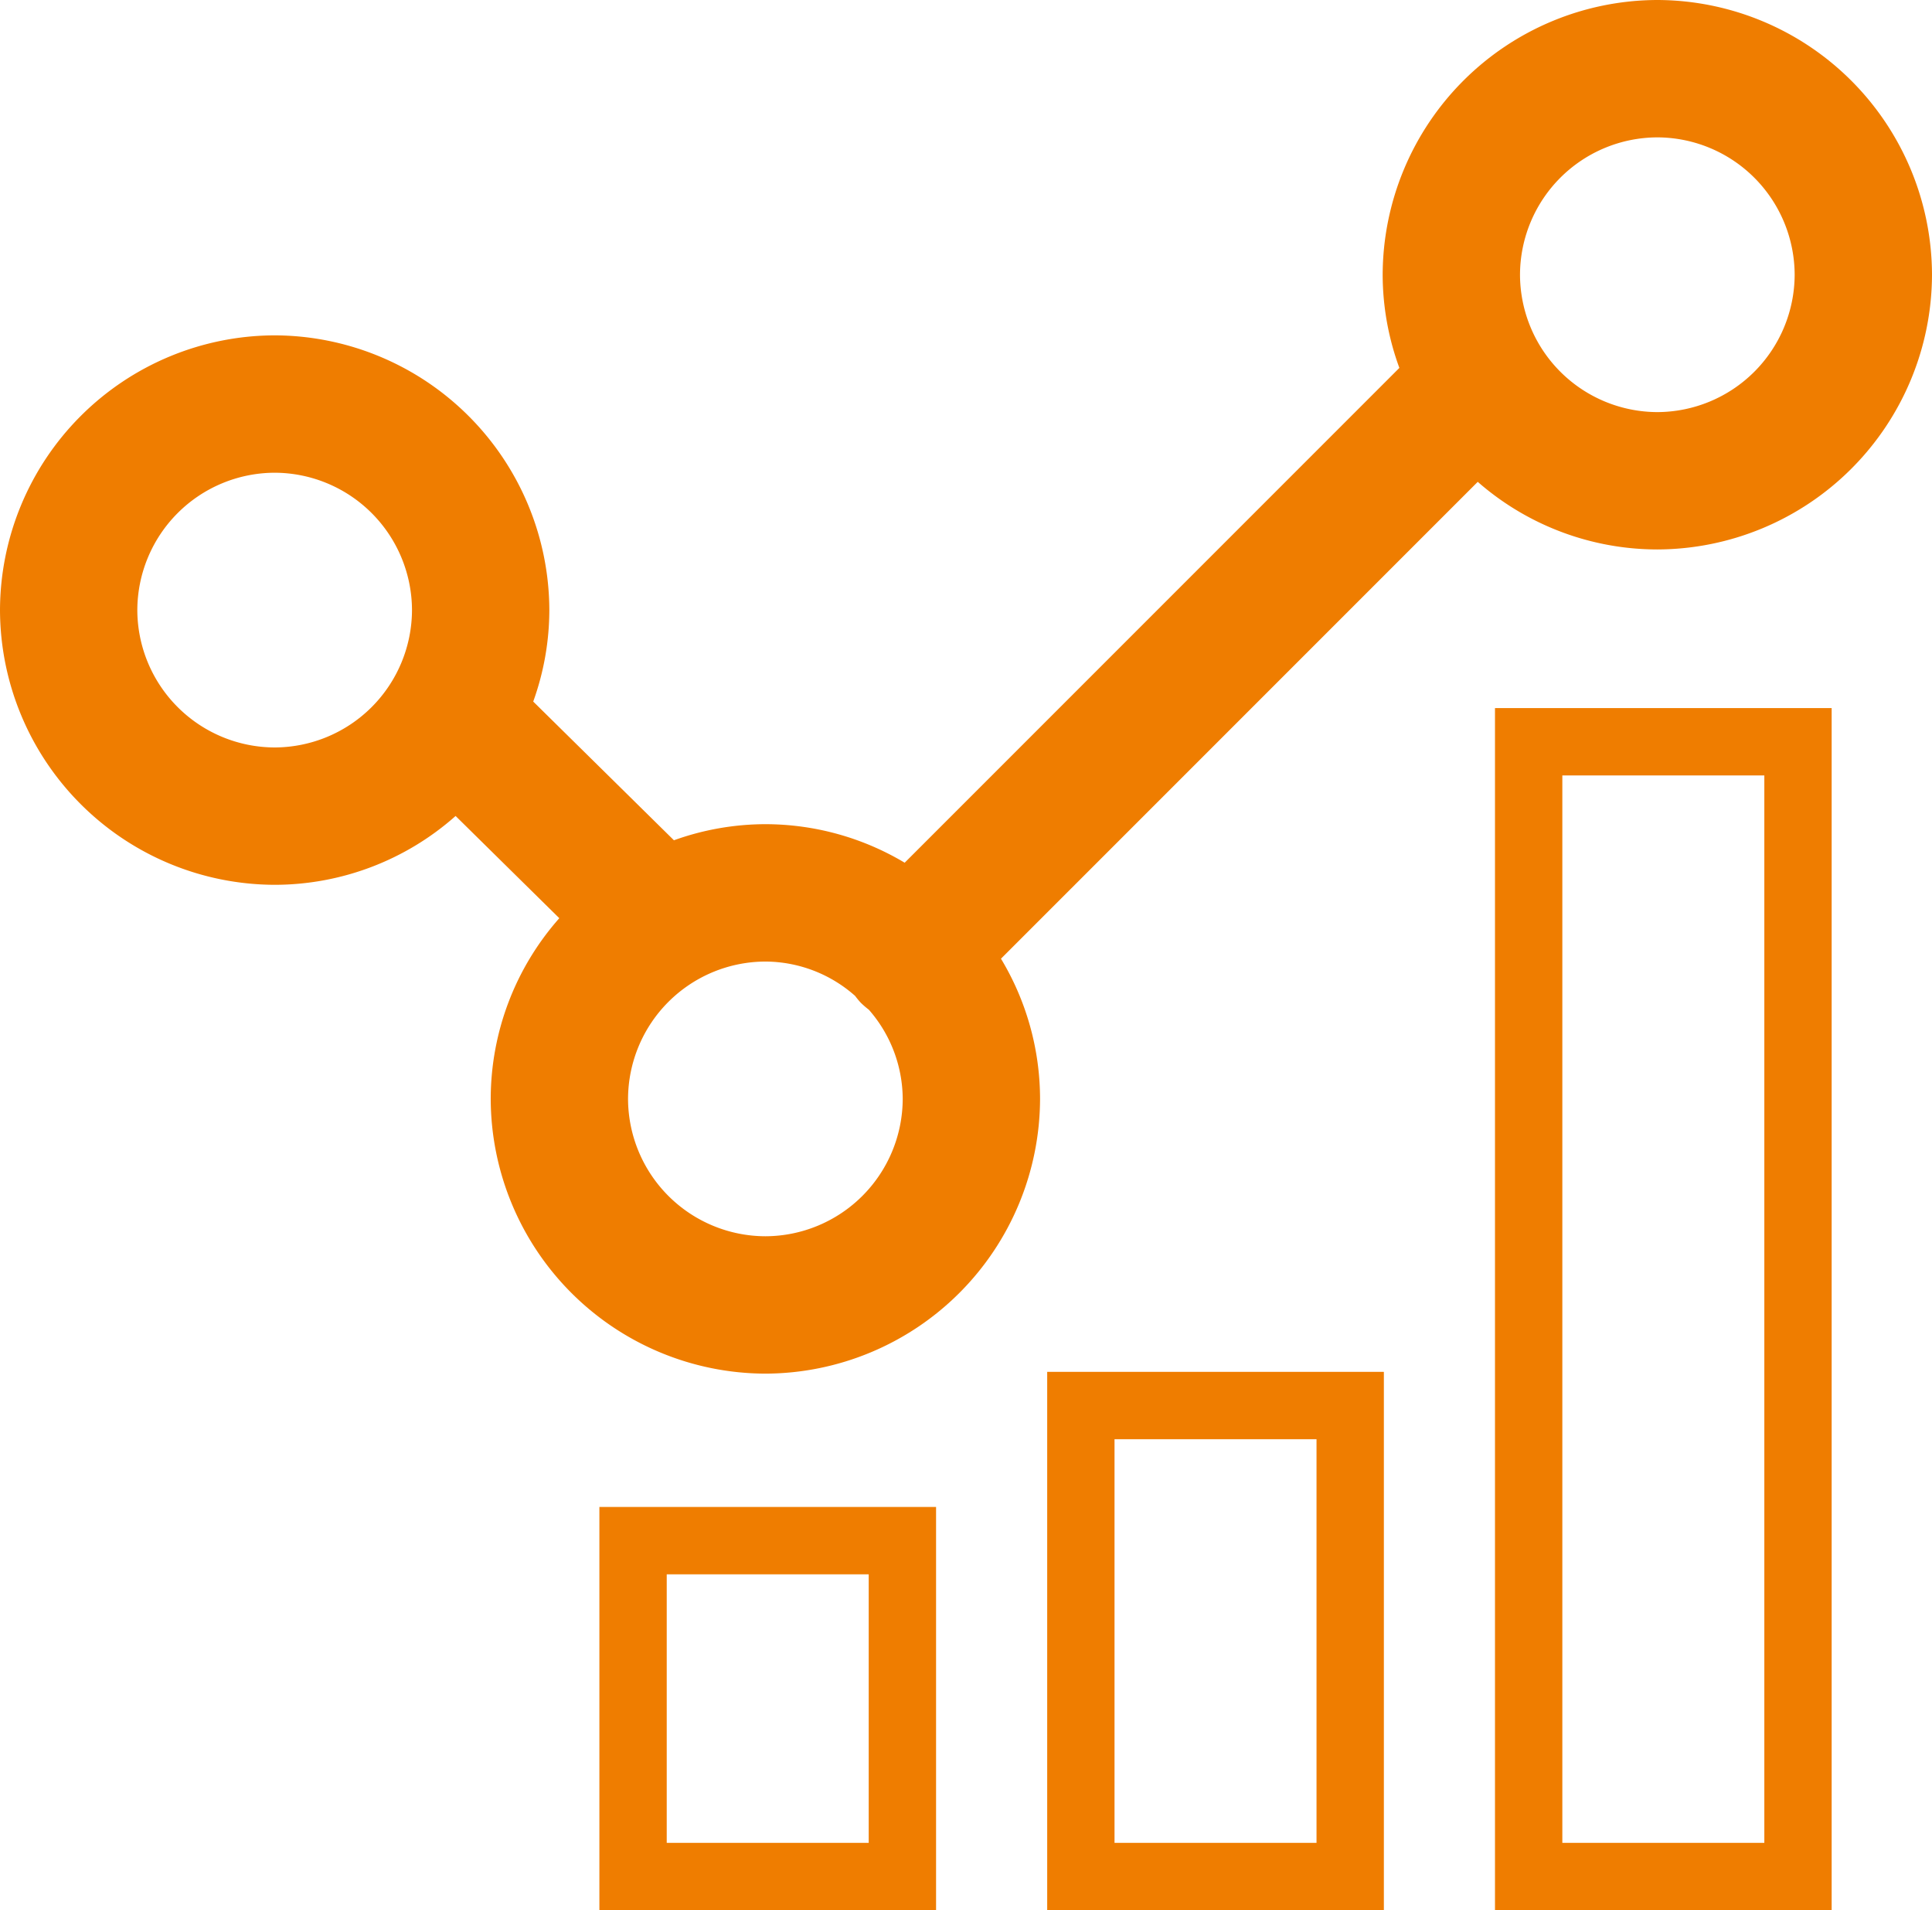 <svg id="b06b96ad-bf1d-4680-8d57-240fd471e586" data-name="Layer 1" xmlns="http://www.w3.org/2000/svg" xmlns:xlink="http://www.w3.org/1999/xlink" viewBox="0 0 96.541 95.432"><defs><clipPath id="b5616928-1973-4501-80c4-0d16e3c94323" transform="translate(286.488 -322.762)"><rect x="-286.488" y="322.762" width="96.541" height="95.432" fill="none"/></clipPath></defs><path d="M-208.419,361.502h10.094v53.327h-10.094Zm-3.365,56.692h16.823v-60.057h-16.823Z" transform="translate(286.488 -322.762)" fill="#ef7d00"/><path d="M-230.796,394.663h10.094v20.166h-10.094Zm-3.364,23.531h16.823v-26.896H-234.16Z" transform="translate(286.488 -322.762)" fill="#ef7d00"/><path d="M-253.172,401.413h10.093v13.416h-10.093Zm-3.365,16.781h16.824v-20.146h-16.824Z" transform="translate(286.488 -322.762)" fill="#ef7d00"/><g clip-path="url(#b5616928-1973-4501-80c4-0d16e3c94323)"><path d="M-203.672,343.35a6.883,6.883,0,0,1-6.862-6.863,6.882,6.882,0,0,1,6.862-6.862,6.882,6.882,0,0,1,6.862,6.862,6.883,6.883,0,0,1-6.862,6.863m-44.57,41.174a6.883,6.883,0,0,1-6.863-6.862,6.882,6.882,0,0,1,6.863-6.862,6.798,6.798,0,0,1,4.485,1.717,3.89,3.89,0,0,0,.282.341,4.37,4.37,0,0,0,.403.348,6.802,6.802,0,0,1,1.692,4.456,6.882,6.882,0,0,1-6.862,6.862m-24.521-24.42a6.883,6.883,0,0,1-6.863-6.863,6.883,6.883,0,0,1,6.863-6.862,6.882,6.882,0,0,1,6.862,6.862,6.883,6.883,0,0,1-6.862,6.863m69.091-37.342a13.765,13.765,0,0,0-13.725,13.725,13.561,13.561,0,0,0,.835,4.655l-24.72,24.72a13.597,13.597,0,0,0-6.96-1.925,13.57,13.57,0,0,0-4.57.804l-7.031-6.93a13.542,13.542,0,0,0,.805-4.57,13.766,13.766,0,0,0-13.725-13.725,13.764,13.764,0,0,0-13.725,13.725,13.764,13.764,0,0,0,13.725,13.725,13.641,13.641,0,0,0,9.041-3.439l5.182,5.107a13.647,13.647,0,0,0-3.427,9.028,13.765,13.765,0,0,0,13.725,13.725,13.765,13.765,0,0,0,13.725-13.725,13.596,13.596,0,0,0-1.953-7.005l23.824-23.823a13.644,13.644,0,0,0,8.974,3.378,13.765,13.765,0,0,0,13.725-13.725,13.765,13.765,0,0,0-13.725-13.725" transform="translate(286.488 -322.762)" fill="#ef7d00"/></g></svg>